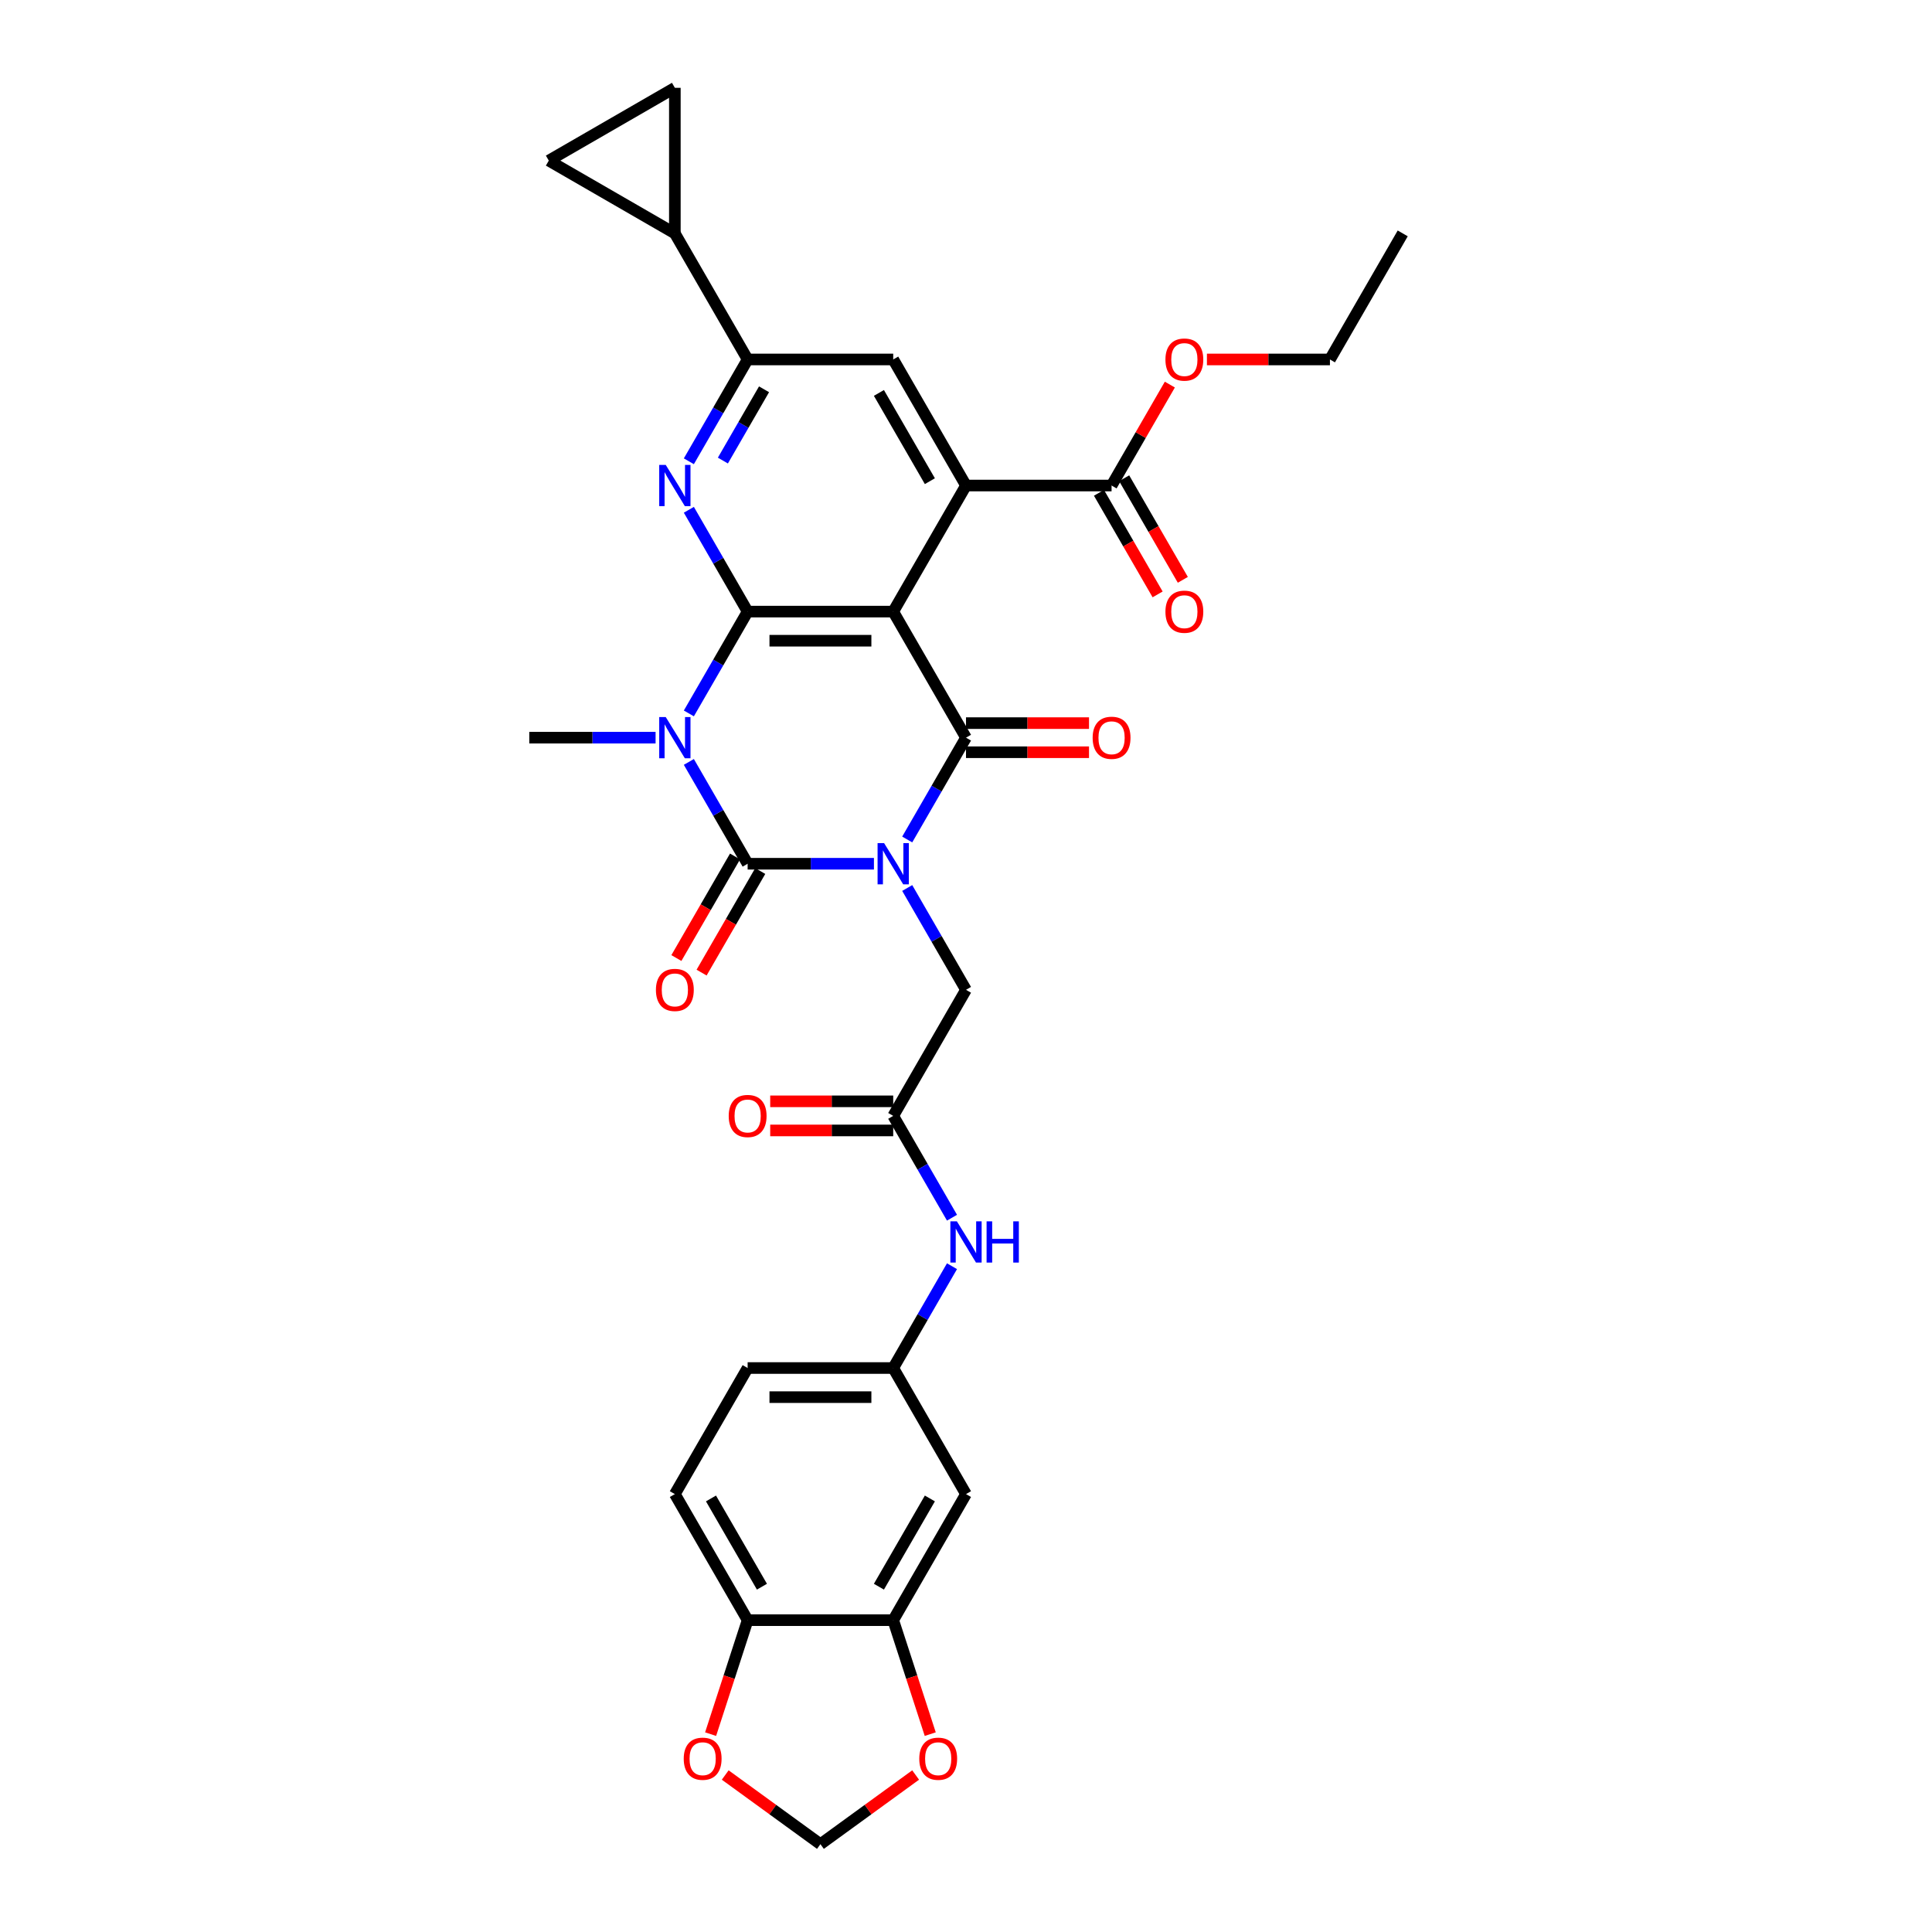 <?xml version='1.0' encoding='iso-8859-1'?>
<svg version='1.1' baseProfile='full'
              xmlns='http://www.w3.org/2000/svg'
                      xmlns:rdkit='http://www.rdkit.org/xml'
                      xmlns:xlink='http://www.w3.org/1999/xlink'
                  xml:space='preserve'
width='1000px' height='1000px' viewBox='0 0 1000 1000'>
<!-- END OF HEADER -->
<rect style='opacity:1.0;fill:#FFFFFF;stroke:none' width='1000' height='1000' x='0' y='0'> </rect>
<path class='bond-0' d='M 452.349,447.073 L 419.663,447.073' style='fill:none;fill-rule:evenodd;stroke:#0000FF;stroke-width:6px;stroke-linecap:butt;stroke-linejoin:miter;stroke-opacity:1' />
<path class='bond-0' d='M 419.663,447.073 L 386.977,447.073' style='fill:none;fill-rule:evenodd;stroke:#000000;stroke-width:6px;stroke-linecap:butt;stroke-linejoin:miter;stroke-opacity:1' />
<path class='bond-4' d='M 469.573,434.519 L 484.787,408.169' style='fill:none;fill-rule:evenodd;stroke:#0000FF;stroke-width:6px;stroke-linecap:butt;stroke-linejoin:miter;stroke-opacity:1' />
<path class='bond-4' d='M 484.787,408.169 L 500,381.819' style='fill:none;fill-rule:evenodd;stroke:#000000;stroke-width:6px;stroke-linecap:butt;stroke-linejoin:miter;stroke-opacity:1' />
<path class='bond-9' d='M 469.573,459.626 L 484.787,485.976' style='fill:none;fill-rule:evenodd;stroke:#0000FF;stroke-width:6px;stroke-linecap:butt;stroke-linejoin:miter;stroke-opacity:1' />
<path class='bond-9' d='M 484.787,485.976 L 500,512.326' style='fill:none;fill-rule:evenodd;stroke:#000000;stroke-width:6px;stroke-linecap:butt;stroke-linejoin:miter;stroke-opacity:1' />
<path class='bond-1' d='M 386.977,447.073 L 371.764,420.722' style='fill:none;fill-rule:evenodd;stroke:#000000;stroke-width:6px;stroke-linecap:butt;stroke-linejoin:miter;stroke-opacity:1' />
<path class='bond-1' d='M 371.764,420.722 L 356.55,394.372' style='fill:none;fill-rule:evenodd;stroke:#0000FF;stroke-width:6px;stroke-linecap:butt;stroke-linejoin:miter;stroke-opacity:1' />
<path class='bond-16' d='M 380.452,443.305 L 365.273,469.595' style='fill:none;fill-rule:evenodd;stroke:#000000;stroke-width:6px;stroke-linecap:butt;stroke-linejoin:miter;stroke-opacity:1' />
<path class='bond-16' d='M 365.273,469.595 L 350.094,495.885' style='fill:none;fill-rule:evenodd;stroke:#FF0000;stroke-width:6px;stroke-linecap:butt;stroke-linejoin:miter;stroke-opacity:1' />
<path class='bond-16' d='M 393.502,450.84 L 378.324,477.13' style='fill:none;fill-rule:evenodd;stroke:#000000;stroke-width:6px;stroke-linecap:butt;stroke-linejoin:miter;stroke-opacity:1' />
<path class='bond-16' d='M 378.324,477.13 L 363.145,503.42' style='fill:none;fill-rule:evenodd;stroke:#FF0000;stroke-width:6px;stroke-linecap:butt;stroke-linejoin:miter;stroke-opacity:1' />
<path class='bond-27' d='M 339.326,381.819 L 306.64,381.819' style='fill:none;fill-rule:evenodd;stroke:#0000FF;stroke-width:6px;stroke-linecap:butt;stroke-linejoin:miter;stroke-opacity:1' />
<path class='bond-27' d='M 306.64,381.819 L 273.954,381.819' style='fill:none;fill-rule:evenodd;stroke:#000000;stroke-width:6px;stroke-linecap:butt;stroke-linejoin:miter;stroke-opacity:1' />
<path class='bond-33' d='M 356.55,369.266 L 371.764,342.915' style='fill:none;fill-rule:evenodd;stroke:#0000FF;stroke-width:6px;stroke-linecap:butt;stroke-linejoin:miter;stroke-opacity:1' />
<path class='bond-33' d='M 371.764,342.915 L 386.977,316.565' style='fill:none;fill-rule:evenodd;stroke:#000000;stroke-width:6px;stroke-linecap:butt;stroke-linejoin:miter;stroke-opacity:1' />
<path class='bond-2' d='M 462.326,316.565 L 500,381.819' style='fill:none;fill-rule:evenodd;stroke:#000000;stroke-width:6px;stroke-linecap:butt;stroke-linejoin:miter;stroke-opacity:1' />
<path class='bond-3' d='M 462.326,316.565 L 386.977,316.565' style='fill:none;fill-rule:evenodd;stroke:#000000;stroke-width:6px;stroke-linecap:butt;stroke-linejoin:miter;stroke-opacity:1' />
<path class='bond-3' d='M 451.023,331.635 L 398.279,331.635' style='fill:none;fill-rule:evenodd;stroke:#000000;stroke-width:6px;stroke-linecap:butt;stroke-linejoin:miter;stroke-opacity:1' />
<path class='bond-5' d='M 462.326,316.565 L 500,251.311' style='fill:none;fill-rule:evenodd;stroke:#000000;stroke-width:6px;stroke-linecap:butt;stroke-linejoin:miter;stroke-opacity:1' />
<path class='bond-6' d='M 386.977,316.565 L 371.764,290.214' style='fill:none;fill-rule:evenodd;stroke:#000000;stroke-width:6px;stroke-linecap:butt;stroke-linejoin:miter;stroke-opacity:1' />
<path class='bond-6' d='M 371.764,290.214 L 356.55,263.864' style='fill:none;fill-rule:evenodd;stroke:#0000FF;stroke-width:6px;stroke-linecap:butt;stroke-linejoin:miter;stroke-opacity:1' />
<path class='bond-17' d='M 500,389.354 L 531.835,389.354' style='fill:none;fill-rule:evenodd;stroke:#000000;stroke-width:6px;stroke-linecap:butt;stroke-linejoin:miter;stroke-opacity:1' />
<path class='bond-17' d='M 531.835,389.354 L 563.67,389.354' style='fill:none;fill-rule:evenodd;stroke:#FF0000;stroke-width:6px;stroke-linecap:butt;stroke-linejoin:miter;stroke-opacity:1' />
<path class='bond-17' d='M 500,374.284 L 531.835,374.284' style='fill:none;fill-rule:evenodd;stroke:#000000;stroke-width:6px;stroke-linecap:butt;stroke-linejoin:miter;stroke-opacity:1' />
<path class='bond-17' d='M 531.835,374.284 L 563.67,374.284' style='fill:none;fill-rule:evenodd;stroke:#FF0000;stroke-width:6px;stroke-linecap:butt;stroke-linejoin:miter;stroke-opacity:1' />
<path class='bond-8' d='M 500,251.311 L 462.326,186.057' style='fill:none;fill-rule:evenodd;stroke:#000000;stroke-width:6px;stroke-linecap:butt;stroke-linejoin:miter;stroke-opacity:1' />
<path class='bond-8' d='M 481.298,249.058 L 454.926,203.38' style='fill:none;fill-rule:evenodd;stroke:#000000;stroke-width:6px;stroke-linecap:butt;stroke-linejoin:miter;stroke-opacity:1' />
<path class='bond-10' d='M 500,251.311 L 575.349,251.311' style='fill:none;fill-rule:evenodd;stroke:#000000;stroke-width:6px;stroke-linecap:butt;stroke-linejoin:miter;stroke-opacity:1' />
<path class='bond-34' d='M 356.55,238.758 L 371.764,212.407' style='fill:none;fill-rule:evenodd;stroke:#0000FF;stroke-width:6px;stroke-linecap:butt;stroke-linejoin:miter;stroke-opacity:1' />
<path class='bond-34' d='M 371.764,212.407 L 386.977,186.057' style='fill:none;fill-rule:evenodd;stroke:#000000;stroke-width:6px;stroke-linecap:butt;stroke-linejoin:miter;stroke-opacity:1' />
<path class='bond-34' d='M 374.165,238.388 L 384.814,219.942' style='fill:none;fill-rule:evenodd;stroke:#0000FF;stroke-width:6px;stroke-linecap:butt;stroke-linejoin:miter;stroke-opacity:1' />
<path class='bond-34' d='M 384.814,219.942 L 395.464,201.497' style='fill:none;fill-rule:evenodd;stroke:#000000;stroke-width:6px;stroke-linecap:butt;stroke-linejoin:miter;stroke-opacity:1' />
<path class='bond-7' d='M 386.977,186.057 L 462.326,186.057' style='fill:none;fill-rule:evenodd;stroke:#000000;stroke-width:6px;stroke-linecap:butt;stroke-linejoin:miter;stroke-opacity:1' />
<path class='bond-11' d='M 386.977,186.057 L 349.303,120.803' style='fill:none;fill-rule:evenodd;stroke:#000000;stroke-width:6px;stroke-linecap:butt;stroke-linejoin:miter;stroke-opacity:1' />
<path class='bond-12' d='M 500,512.326 L 462.326,577.58' style='fill:none;fill-rule:evenodd;stroke:#000000;stroke-width:6px;stroke-linecap:butt;stroke-linejoin:miter;stroke-opacity:1' />
<path class='bond-25' d='M 568.823,255.078 L 584.002,281.369' style='fill:none;fill-rule:evenodd;stroke:#000000;stroke-width:6px;stroke-linecap:butt;stroke-linejoin:miter;stroke-opacity:1' />
<path class='bond-25' d='M 584.002,281.369 L 599.18,307.659' style='fill:none;fill-rule:evenodd;stroke:#FF0000;stroke-width:6px;stroke-linecap:butt;stroke-linejoin:miter;stroke-opacity:1' />
<path class='bond-25' d='M 581.874,247.544 L 597.053,273.834' style='fill:none;fill-rule:evenodd;stroke:#000000;stroke-width:6px;stroke-linecap:butt;stroke-linejoin:miter;stroke-opacity:1' />
<path class='bond-25' d='M 597.053,273.834 L 612.231,300.124' style='fill:none;fill-rule:evenodd;stroke:#FF0000;stroke-width:6px;stroke-linecap:butt;stroke-linejoin:miter;stroke-opacity:1' />
<path class='bond-30' d='M 575.349,251.311 L 590.432,225.187' style='fill:none;fill-rule:evenodd;stroke:#000000;stroke-width:6px;stroke-linecap:butt;stroke-linejoin:miter;stroke-opacity:1' />
<path class='bond-30' d='M 590.432,225.187 L 605.514,199.062' style='fill:none;fill-rule:evenodd;stroke:#FF0000;stroke-width:6px;stroke-linecap:butt;stroke-linejoin:miter;stroke-opacity:1' />
<path class='bond-13' d='M 349.303,120.803 L 284.049,83.129' style='fill:none;fill-rule:evenodd;stroke:#000000;stroke-width:6px;stroke-linecap:butt;stroke-linejoin:miter;stroke-opacity:1' />
<path class='bond-14' d='M 349.303,120.803 L 349.303,45.455' style='fill:none;fill-rule:evenodd;stroke:#000000;stroke-width:6px;stroke-linecap:butt;stroke-linejoin:miter;stroke-opacity:1' />
<path class='bond-19' d='M 462.326,577.58 L 477.539,603.931' style='fill:none;fill-rule:evenodd;stroke:#000000;stroke-width:6px;stroke-linecap:butt;stroke-linejoin:miter;stroke-opacity:1' />
<path class='bond-19' d='M 477.539,603.931 L 492.752,630.281' style='fill:none;fill-rule:evenodd;stroke:#0000FF;stroke-width:6px;stroke-linecap:butt;stroke-linejoin:miter;stroke-opacity:1' />
<path class='bond-26' d='M 462.326,570.045 L 430.491,570.045' style='fill:none;fill-rule:evenodd;stroke:#000000;stroke-width:6px;stroke-linecap:butt;stroke-linejoin:miter;stroke-opacity:1' />
<path class='bond-26' d='M 430.491,570.045 L 398.656,570.045' style='fill:none;fill-rule:evenodd;stroke:#FF0000;stroke-width:6px;stroke-linecap:butt;stroke-linejoin:miter;stroke-opacity:1' />
<path class='bond-26' d='M 462.326,585.115 L 430.491,585.115' style='fill:none;fill-rule:evenodd;stroke:#000000;stroke-width:6px;stroke-linecap:butt;stroke-linejoin:miter;stroke-opacity:1' />
<path class='bond-26' d='M 430.491,585.115 L 398.656,585.115' style='fill:none;fill-rule:evenodd;stroke:#FF0000;stroke-width:6px;stroke-linecap:butt;stroke-linejoin:miter;stroke-opacity:1' />
<path class='bond-36' d='M 284.049,83.129 L 349.303,45.455' style='fill:none;fill-rule:evenodd;stroke:#000000;stroke-width:6px;stroke-linecap:butt;stroke-linejoin:miter;stroke-opacity:1' />
<path class='bond-15' d='M 462.326,838.596 L 500,773.342' style='fill:none;fill-rule:evenodd;stroke:#000000;stroke-width:6px;stroke-linecap:butt;stroke-linejoin:miter;stroke-opacity:1' />
<path class='bond-15' d='M 454.926,821.273 L 481.298,775.595' style='fill:none;fill-rule:evenodd;stroke:#000000;stroke-width:6px;stroke-linecap:butt;stroke-linejoin:miter;stroke-opacity:1' />
<path class='bond-21' d='M 462.326,838.596 L 471.909,868.089' style='fill:none;fill-rule:evenodd;stroke:#000000;stroke-width:6px;stroke-linecap:butt;stroke-linejoin:miter;stroke-opacity:1' />
<path class='bond-21' d='M 471.909,868.089 L 481.492,897.583' style='fill:none;fill-rule:evenodd;stroke:#FF0000;stroke-width:6px;stroke-linecap:butt;stroke-linejoin:miter;stroke-opacity:1' />
<path class='bond-35' d='M 462.326,838.596 L 386.977,838.596' style='fill:none;fill-rule:evenodd;stroke:#000000;stroke-width:6px;stroke-linecap:butt;stroke-linejoin:miter;stroke-opacity:1' />
<path class='bond-18' d='M 500,773.342 L 462.326,708.088' style='fill:none;fill-rule:evenodd;stroke:#000000;stroke-width:6px;stroke-linecap:butt;stroke-linejoin:miter;stroke-opacity:1' />
<path class='bond-23' d='M 492.752,655.387 L 477.539,681.738' style='fill:none;fill-rule:evenodd;stroke:#0000FF;stroke-width:6px;stroke-linecap:butt;stroke-linejoin:miter;stroke-opacity:1' />
<path class='bond-23' d='M 477.539,681.738 L 462.326,708.088' style='fill:none;fill-rule:evenodd;stroke:#000000;stroke-width:6px;stroke-linecap:butt;stroke-linejoin:miter;stroke-opacity:1' />
<path class='bond-20' d='M 386.977,838.596 L 349.303,773.342' style='fill:none;fill-rule:evenodd;stroke:#000000;stroke-width:6px;stroke-linecap:butt;stroke-linejoin:miter;stroke-opacity:1' />
<path class='bond-20' d='M 394.377,821.273 L 368.005,775.595' style='fill:none;fill-rule:evenodd;stroke:#000000;stroke-width:6px;stroke-linecap:butt;stroke-linejoin:miter;stroke-opacity:1' />
<path class='bond-22' d='M 386.977,838.596 L 377.394,868.089' style='fill:none;fill-rule:evenodd;stroke:#000000;stroke-width:6px;stroke-linecap:butt;stroke-linejoin:miter;stroke-opacity:1' />
<path class='bond-22' d='M 377.394,868.089 L 367.811,897.583' style='fill:none;fill-rule:evenodd;stroke:#FF0000;stroke-width:6px;stroke-linecap:butt;stroke-linejoin:miter;stroke-opacity:1' />
<path class='bond-24' d='M 473.931,918.742 L 449.291,936.644' style='fill:none;fill-rule:evenodd;stroke:#FF0000;stroke-width:6px;stroke-linecap:butt;stroke-linejoin:miter;stroke-opacity:1' />
<path class='bond-24' d='M 449.291,936.644 L 424.651,954.545' style='fill:none;fill-rule:evenodd;stroke:#000000;stroke-width:6px;stroke-linecap:butt;stroke-linejoin:miter;stroke-opacity:1' />
<path class='bond-37' d='M 375.372,918.742 L 400.012,936.644' style='fill:none;fill-rule:evenodd;stroke:#FF0000;stroke-width:6px;stroke-linecap:butt;stroke-linejoin:miter;stroke-opacity:1' />
<path class='bond-37' d='M 400.012,936.644 L 424.651,954.545' style='fill:none;fill-rule:evenodd;stroke:#000000;stroke-width:6px;stroke-linecap:butt;stroke-linejoin:miter;stroke-opacity:1' />
<path class='bond-29' d='M 462.326,708.088 L 386.977,708.088' style='fill:none;fill-rule:evenodd;stroke:#000000;stroke-width:6px;stroke-linecap:butt;stroke-linejoin:miter;stroke-opacity:1' />
<path class='bond-29' d='M 451.023,723.158 L 398.279,723.158' style='fill:none;fill-rule:evenodd;stroke:#000000;stroke-width:6px;stroke-linecap:butt;stroke-linejoin:miter;stroke-opacity:1' />
<path class='bond-28' d='M 349.303,773.342 L 386.977,708.088' style='fill:none;fill-rule:evenodd;stroke:#000000;stroke-width:6px;stroke-linecap:butt;stroke-linejoin:miter;stroke-opacity:1' />
<path class='bond-31' d='M 624.702,186.057 L 656.537,186.057' style='fill:none;fill-rule:evenodd;stroke:#FF0000;stroke-width:6px;stroke-linecap:butt;stroke-linejoin:miter;stroke-opacity:1' />
<path class='bond-31' d='M 656.537,186.057 L 688.372,186.057' style='fill:none;fill-rule:evenodd;stroke:#000000;stroke-width:6px;stroke-linecap:butt;stroke-linejoin:miter;stroke-opacity:1' />
<path class='bond-32' d='M 688.372,186.057 L 726.046,120.803' style='fill:none;fill-rule:evenodd;stroke:#000000;stroke-width:6px;stroke-linecap:butt;stroke-linejoin:miter;stroke-opacity:1' />
<path  class='atom-0' d='M 457.609 436.403
L 464.601 447.705
Q 465.294 448.821, 466.41 450.84
Q 467.525 452.859, 467.585 452.98
L 467.585 436.403
L 470.418 436.403
L 470.418 457.742
L 467.495 457.742
L 459.99 445.385
Q 459.116 443.938, 458.181 442.28
Q 457.277 440.623, 457.006 440.11
L 457.006 457.742
L 454.233 457.742
L 454.233 436.403
L 457.609 436.403
' fill='#0000FF'/>
<path  class='atom-2' d='M 344.586 371.149
L 351.578 382.452
Q 352.271 383.567, 353.387 385.586
Q 354.502 387.605, 354.562 387.726
L 354.562 371.149
L 357.395 371.149
L 357.395 392.488
L 354.472 392.488
L 346.967 380.131
Q 346.093 378.684, 345.158 377.027
Q 344.254 375.369, 343.983 374.856
L 343.983 392.488
L 341.21 392.488
L 341.21 371.149
L 344.586 371.149
' fill='#0000FF'/>
<path  class='atom-7' d='M 344.586 240.642
L 351.578 251.944
Q 352.271 253.059, 353.387 255.078
Q 354.502 257.098, 354.562 257.218
L 354.562 240.642
L 357.395 240.642
L 357.395 261.98
L 354.472 261.98
L 346.967 249.623
Q 346.093 248.176, 345.158 246.519
Q 344.254 244.861, 343.983 244.349
L 343.983 261.98
L 341.21 261.98
L 341.21 240.642
L 344.586 240.642
' fill='#0000FF'/>
<path  class='atom-17' d='M 339.507 512.387
Q 339.507 507.263, 342.039 504.4
Q 344.571 501.536, 349.303 501.536
Q 354.035 501.536, 356.566 504.4
Q 359.098 507.263, 359.098 512.387
Q 359.098 517.571, 356.536 520.524
Q 353.974 523.448, 349.303 523.448
Q 344.601 523.448, 342.039 520.524
Q 339.507 517.601, 339.507 512.387
M 349.303 521.037
Q 352.558 521.037, 354.306 518.867
Q 356.084 516.667, 356.084 512.387
Q 356.084 508.197, 354.306 506.088
Q 352.558 503.948, 349.303 503.948
Q 346.048 503.948, 344.269 506.057
Q 342.521 508.167, 342.521 512.387
Q 342.521 516.697, 344.269 518.867
Q 346.048 521.037, 349.303 521.037
' fill='#FF0000'/>
<path  class='atom-18' d='M 565.553 381.879
Q 565.553 376.755, 568.085 373.892
Q 570.617 371.029, 575.349 371.029
Q 580.081 371.029, 582.612 373.892
Q 585.144 376.755, 585.144 381.879
Q 585.144 387.063, 582.582 390.017
Q 580.02 392.94, 575.349 392.94
Q 570.647 392.94, 568.085 390.017
Q 565.553 387.093, 565.553 381.879
M 575.349 390.529
Q 578.604 390.529, 580.352 388.359
Q 582.13 386.159, 582.13 381.879
Q 582.13 377.69, 580.352 375.58
Q 578.604 373.44, 575.349 373.44
Q 572.094 373.44, 570.315 375.55
Q 568.567 377.659, 568.567 381.879
Q 568.567 386.189, 570.315 388.359
Q 572.094 390.529, 575.349 390.529
' fill='#FF0000'/>
<path  class='atom-20' d='M 495.283 632.165
L 502.276 643.467
Q 502.969 644.582, 504.084 646.602
Q 505.199 648.621, 505.259 648.741
L 505.259 632.165
L 508.092 632.165
L 508.092 653.504
L 505.169 653.504
L 497.664 641.146
Q 496.79 639.7, 495.856 638.042
Q 494.952 636.384, 494.68 635.872
L 494.68 653.504
L 491.908 653.504
L 491.908 632.165
L 495.283 632.165
' fill='#0000FF'/>
<path  class='atom-20' d='M 510.654 632.165
L 513.548 632.165
L 513.548 641.237
L 524.458 641.237
L 524.458 632.165
L 527.352 632.165
L 527.352 653.504
L 524.458 653.504
L 524.458 643.648
L 513.548 643.648
L 513.548 653.504
L 510.654 653.504
L 510.654 632.165
' fill='#0000FF'/>
<path  class='atom-22' d='M 475.814 910.317
Q 475.814 905.193, 478.346 902.33
Q 480.878 899.467, 485.61 899.467
Q 490.342 899.467, 492.873 902.33
Q 495.405 905.193, 495.405 910.317
Q 495.405 915.501, 492.843 918.455
Q 490.281 921.378, 485.61 921.378
Q 480.908 921.378, 478.346 918.455
Q 475.814 915.531, 475.814 910.317
M 485.61 918.967
Q 488.865 918.967, 490.613 916.797
Q 492.391 914.597, 492.391 910.317
Q 492.391 906.128, 490.613 904.018
Q 488.865 901.878, 485.61 901.878
Q 482.355 901.878, 480.576 903.988
Q 478.828 906.097, 478.828 910.317
Q 478.828 914.627, 480.576 916.797
Q 482.355 918.967, 485.61 918.967
' fill='#FF0000'/>
<path  class='atom-23' d='M 353.898 910.317
Q 353.898 905.193, 356.429 902.33
Q 358.961 899.467, 363.693 899.467
Q 368.425 899.467, 370.957 902.33
Q 373.488 905.193, 373.488 910.317
Q 373.488 915.501, 370.926 918.455
Q 368.365 921.378, 363.693 921.378
Q 358.991 921.378, 356.429 918.455
Q 353.898 915.531, 353.898 910.317
M 363.693 918.967
Q 366.948 918.967, 368.696 916.797
Q 370.474 914.597, 370.474 910.317
Q 370.474 906.128, 368.696 904.018
Q 366.948 901.878, 363.693 901.878
Q 360.438 901.878, 358.66 903.988
Q 356.912 906.097, 356.912 910.317
Q 356.912 914.627, 358.66 916.797
Q 360.438 918.967, 363.693 918.967
' fill='#FF0000'/>
<path  class='atom-26' d='M 603.228 316.625
Q 603.228 311.501, 605.759 308.638
Q 608.291 305.775, 613.023 305.775
Q 617.755 305.775, 620.287 308.638
Q 622.818 311.501, 622.818 316.625
Q 622.818 321.809, 620.256 324.763
Q 617.695 327.686, 613.023 327.686
Q 608.321 327.686, 605.759 324.763
Q 603.228 321.839, 603.228 316.625
M 613.023 325.275
Q 616.278 325.275, 618.026 323.105
Q 619.804 320.905, 619.804 316.625
Q 619.804 312.436, 618.026 310.326
Q 616.278 308.186, 613.023 308.186
Q 609.768 308.186, 607.99 310.296
Q 606.242 312.406, 606.242 316.625
Q 606.242 320.935, 607.99 323.105
Q 609.768 325.275, 613.023 325.275
' fill='#FF0000'/>
<path  class='atom-27' d='M 377.182 577.641
Q 377.182 572.517, 379.713 569.654
Q 382.245 566.79, 386.977 566.79
Q 391.709 566.79, 394.241 569.654
Q 396.772 572.517, 396.772 577.641
Q 396.772 582.825, 394.21 585.778
Q 391.649 588.702, 386.977 588.702
Q 382.275 588.702, 379.713 585.778
Q 377.182 582.855, 377.182 577.641
M 386.977 586.291
Q 390.232 586.291, 391.98 584.121
Q 393.758 581.92, 393.758 577.641
Q 393.758 573.451, 391.98 571.341
Q 390.232 569.202, 386.977 569.202
Q 383.722 569.202, 381.944 571.311
Q 380.196 573.421, 380.196 577.641
Q 380.196 581.951, 381.944 584.121
Q 383.722 586.291, 386.977 586.291
' fill='#FF0000'/>
<path  class='atom-31' d='M 603.228 186.117
Q 603.228 180.994, 605.759 178.13
Q 608.291 175.267, 613.023 175.267
Q 617.755 175.267, 620.287 178.13
Q 622.818 180.994, 622.818 186.117
Q 622.818 191.301, 620.256 194.255
Q 617.695 197.179, 613.023 197.179
Q 608.321 197.179, 605.759 194.255
Q 603.228 191.331, 603.228 186.117
M 613.023 194.767
Q 616.278 194.767, 618.026 192.597
Q 619.804 190.397, 619.804 186.117
Q 619.804 181.928, 618.026 179.818
Q 616.278 177.678, 613.023 177.678
Q 609.768 177.678, 607.99 179.788
Q 606.242 181.898, 606.242 186.117
Q 606.242 190.427, 607.99 192.597
Q 609.768 194.767, 613.023 194.767
' fill='#FF0000'/>
</svg>
